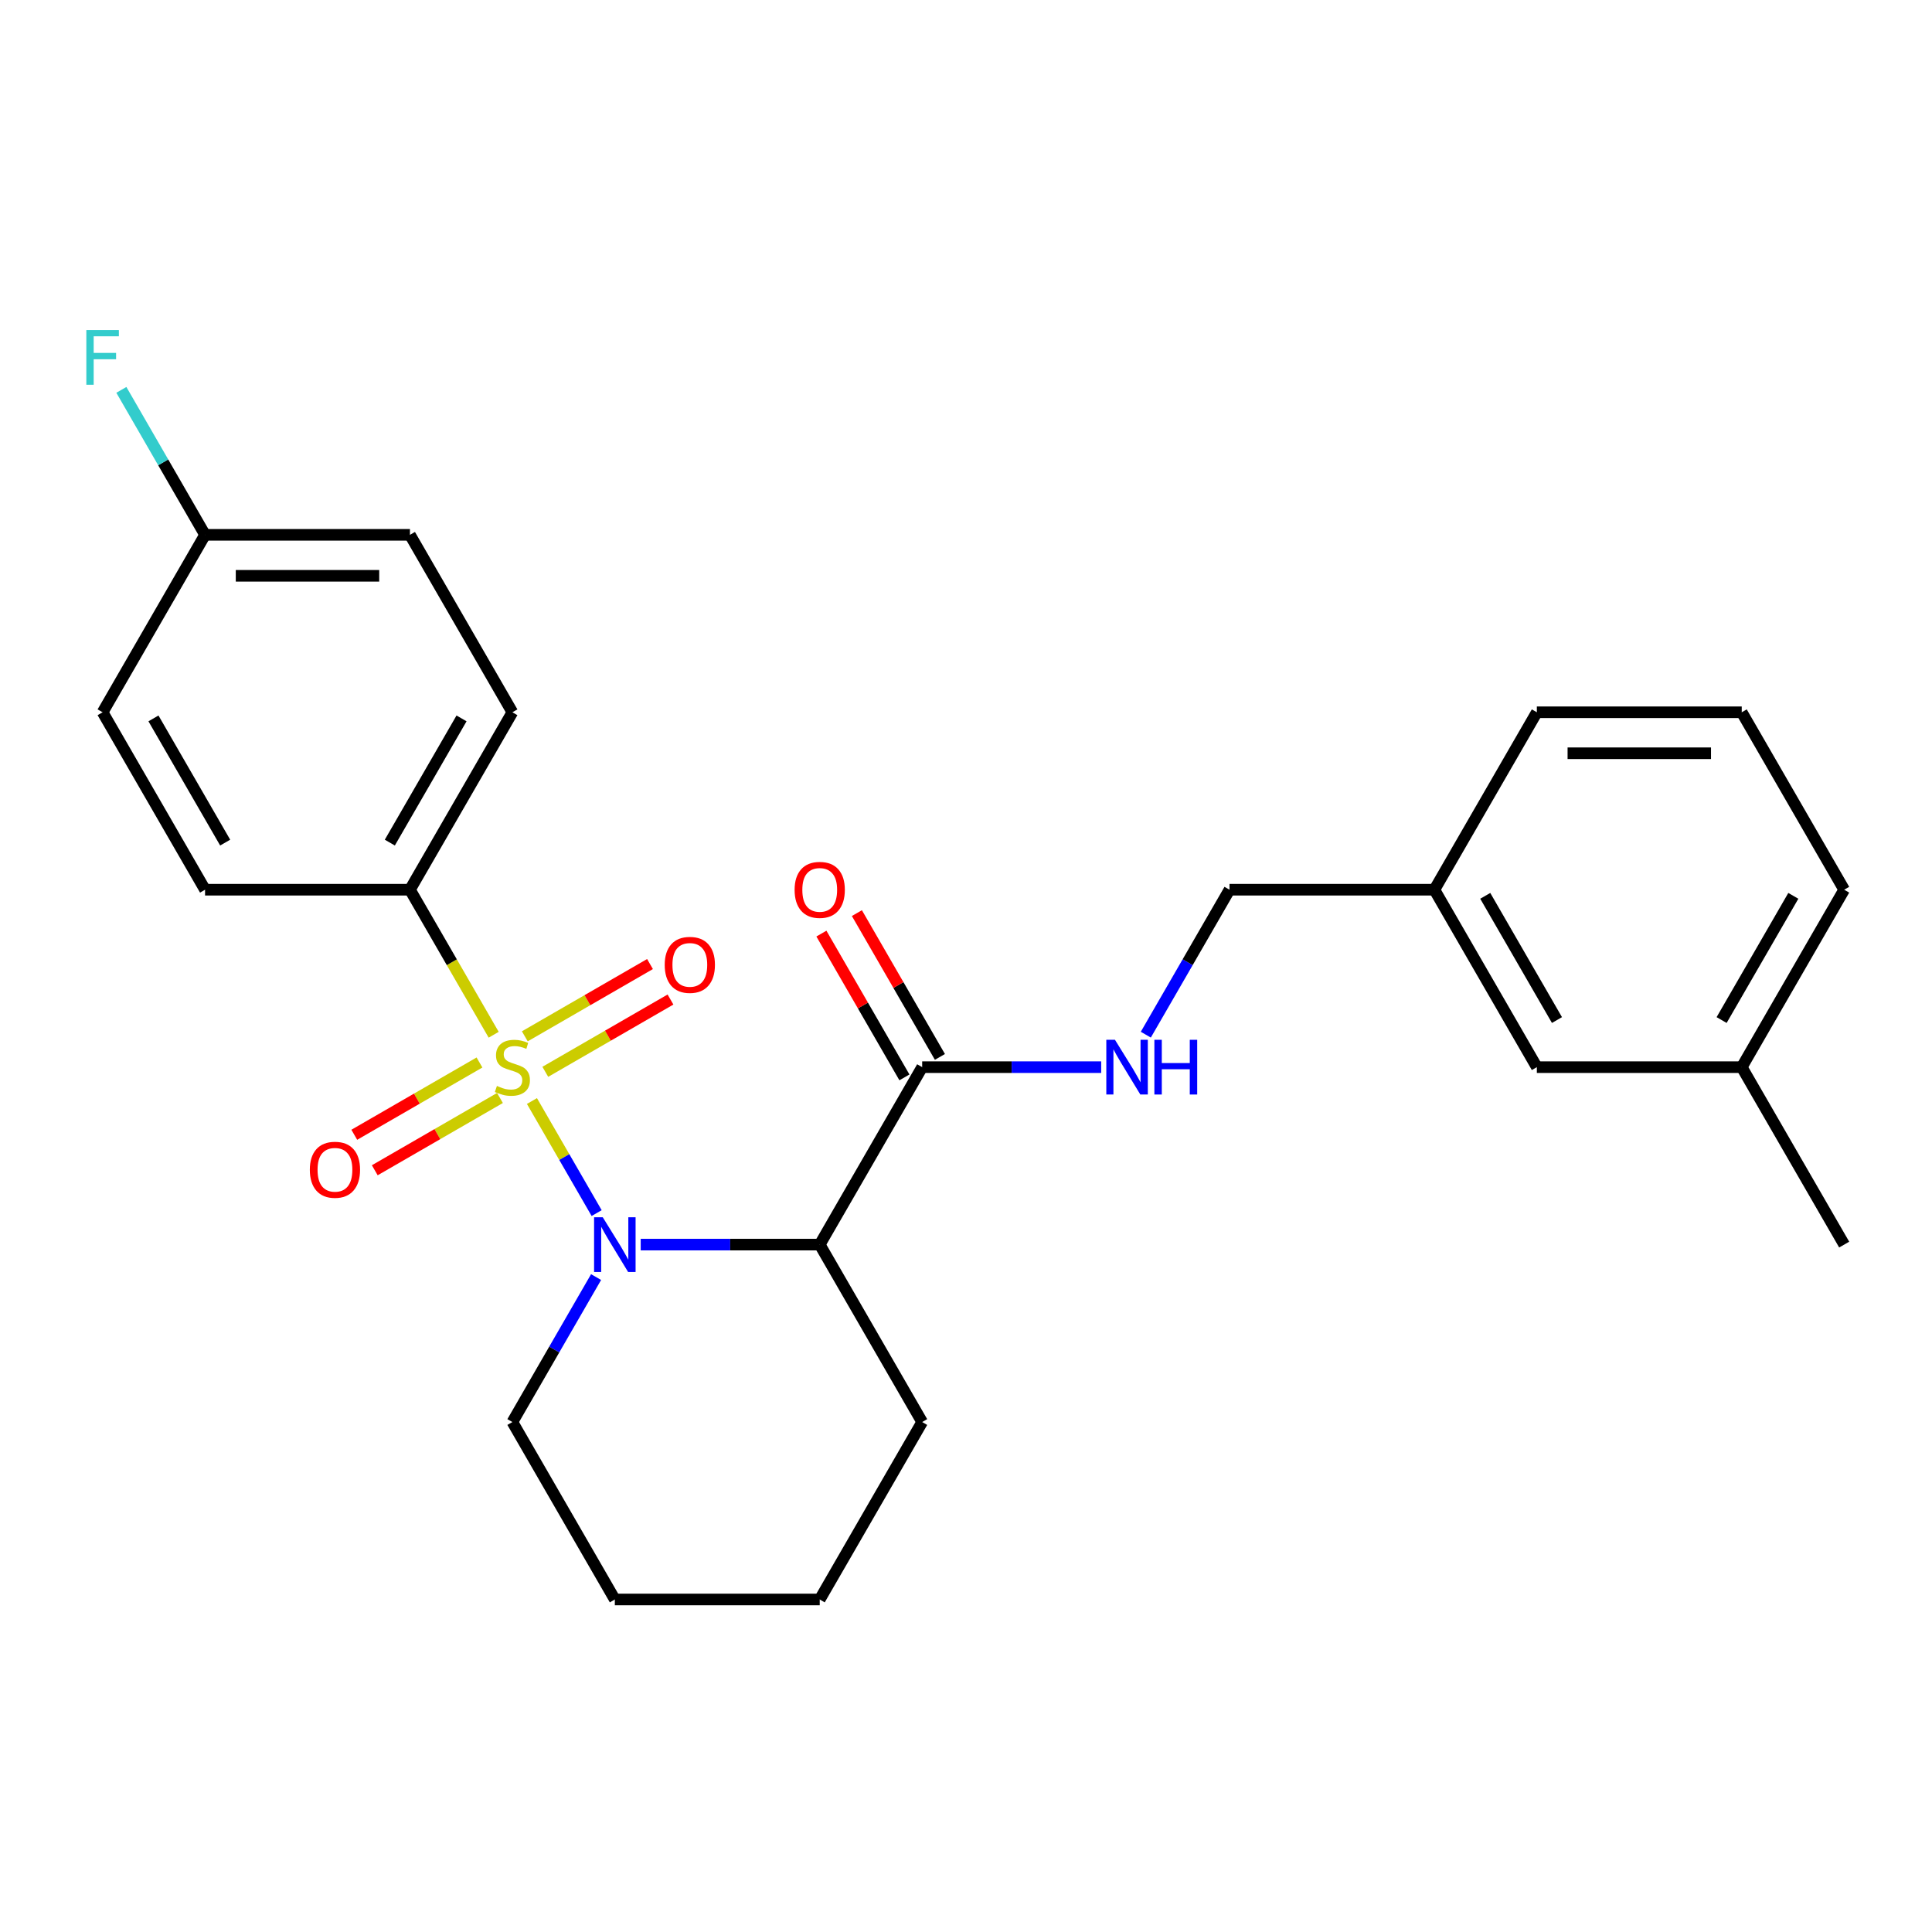 <?xml version='1.0' encoding='iso-8859-1'?>
<svg version='1.1' baseProfile='full'
              xmlns='http://www.w3.org/2000/svg'
                      xmlns:rdkit='http://www.rdkit.org/xml'
                      xmlns:xlink='http://www.w3.org/1999/xlink'
                  xml:space='preserve'
width='1000px' height='1000px' viewBox='0 0 1000 1000'>
<!-- END OF HEADER -->
<rect style='opacity:1.0;fill:#FFFFFF;stroke:none' width='1000' height='1000' x='0' y='0'> </rect>
<path class='bond-0' d='M 275.333,569.889 L 292.078,598.892' style='fill:none;fill-rule:evenodd;stroke:#CCCC00;stroke-width:6px;stroke-linecap:butt;stroke-linejoin:miter;stroke-opacity:1' />
<path class='bond-0' d='M 292.078,598.892 L 308.823,627.896' style='fill:none;fill-rule:evenodd;stroke:#0000FF;stroke-width:6px;stroke-linecap:butt;stroke-linejoin:miter;stroke-opacity:1' />
<path class='bond-3' d='M 255.528,535.586 L 233.857,498.05' style='fill:none;fill-rule:evenodd;stroke:#CCCC00;stroke-width:6px;stroke-linecap:butt;stroke-linejoin:miter;stroke-opacity:1' />
<path class='bond-3' d='M 233.857,498.05 L 212.186,460.514' style='fill:none;fill-rule:evenodd;stroke:#000000;stroke-width:6px;stroke-linecap:butt;stroke-linejoin:miter;stroke-opacity:1' />
<path class='bond-4' d='M 248.177,549.946 L 215.778,568.652' style='fill:none;fill-rule:evenodd;stroke:#CCCC00;stroke-width:6px;stroke-linecap:butt;stroke-linejoin:miter;stroke-opacity:1' />
<path class='bond-4' d='M 215.778,568.652 L 183.378,587.358' style='fill:none;fill-rule:evenodd;stroke:#FF0000;stroke-width:6px;stroke-linecap:butt;stroke-linejoin:miter;stroke-opacity:1' />
<path class='bond-4' d='M 258.783,568.315 L 226.383,587.021' style='fill:none;fill-rule:evenodd;stroke:#CCCC00;stroke-width:6px;stroke-linecap:butt;stroke-linejoin:miter;stroke-opacity:1' />
<path class='bond-4' d='M 226.383,587.021 L 193.983,605.727' style='fill:none;fill-rule:evenodd;stroke:#FF0000;stroke-width:6px;stroke-linecap:butt;stroke-linejoin:miter;stroke-opacity:1' />
<path class='bond-5' d='M 282.245,554.769 L 314.645,536.063' style='fill:none;fill-rule:evenodd;stroke:#CCCC00;stroke-width:6px;stroke-linecap:butt;stroke-linejoin:miter;stroke-opacity:1' />
<path class='bond-5' d='M 314.645,536.063 L 347.044,517.357' style='fill:none;fill-rule:evenodd;stroke:#FF0000;stroke-width:6px;stroke-linecap:butt;stroke-linejoin:miter;stroke-opacity:1' />
<path class='bond-5' d='M 271.64,536.4 L 304.04,517.694' style='fill:none;fill-rule:evenodd;stroke:#CCCC00;stroke-width:6px;stroke-linecap:butt;stroke-linejoin:miter;stroke-opacity:1' />
<path class='bond-5' d='M 304.04,517.694 L 336.439,498.988' style='fill:none;fill-rule:evenodd;stroke:#FF0000;stroke-width:6px;stroke-linecap:butt;stroke-linejoin:miter;stroke-opacity:1' />
<path class='bond-1' d='M 331.628,644.201 L 377.958,644.201' style='fill:none;fill-rule:evenodd;stroke:#0000FF;stroke-width:6px;stroke-linecap:butt;stroke-linejoin:miter;stroke-opacity:1' />
<path class='bond-1' d='M 377.958,644.201 L 424.288,644.201' style='fill:none;fill-rule:evenodd;stroke:#000000;stroke-width:6px;stroke-linecap:butt;stroke-linejoin:miter;stroke-opacity:1' />
<path class='bond-10' d='M 308.531,661.012 L 286.871,698.528' style='fill:none;fill-rule:evenodd;stroke:#0000FF;stroke-width:6px;stroke-linecap:butt;stroke-linejoin:miter;stroke-opacity:1' />
<path class='bond-10' d='M 286.871,698.528 L 265.211,736.044' style='fill:none;fill-rule:evenodd;stroke:#000000;stroke-width:6px;stroke-linecap:butt;stroke-linejoin:miter;stroke-opacity:1' />
<path class='bond-2' d='M 424.288,644.201 L 477.314,552.358' style='fill:none;fill-rule:evenodd;stroke:#000000;stroke-width:6px;stroke-linecap:butt;stroke-linejoin:miter;stroke-opacity:1' />
<path class='bond-15' d='M 424.288,644.201 L 477.314,736.044' style='fill:none;fill-rule:evenodd;stroke:#000000;stroke-width:6px;stroke-linecap:butt;stroke-linejoin:miter;stroke-opacity:1' />
<path class='bond-6' d='M 477.314,552.358 L 523.644,552.358' style='fill:none;fill-rule:evenodd;stroke:#000000;stroke-width:6px;stroke-linecap:butt;stroke-linejoin:miter;stroke-opacity:1' />
<path class='bond-6' d='M 523.644,552.358 L 569.974,552.358' style='fill:none;fill-rule:evenodd;stroke:#0000FF;stroke-width:6px;stroke-linecap:butt;stroke-linejoin:miter;stroke-opacity:1' />
<path class='bond-7' d='M 486.498,547.055 L 465.012,509.839' style='fill:none;fill-rule:evenodd;stroke:#000000;stroke-width:6px;stroke-linecap:butt;stroke-linejoin:miter;stroke-opacity:1' />
<path class='bond-7' d='M 465.012,509.839 L 443.525,472.623' style='fill:none;fill-rule:evenodd;stroke:#FF0000;stroke-width:6px;stroke-linecap:butt;stroke-linejoin:miter;stroke-opacity:1' />
<path class='bond-7' d='M 468.13,557.66 L 446.643,520.444' style='fill:none;fill-rule:evenodd;stroke:#000000;stroke-width:6px;stroke-linecap:butt;stroke-linejoin:miter;stroke-opacity:1' />
<path class='bond-7' d='M 446.643,520.444 L 425.157,483.228' style='fill:none;fill-rule:evenodd;stroke:#FF0000;stroke-width:6px;stroke-linecap:butt;stroke-linejoin:miter;stroke-opacity:1' />
<path class='bond-8' d='M 212.186,460.514 L 265.211,368.671' style='fill:none;fill-rule:evenodd;stroke:#000000;stroke-width:6px;stroke-linecap:butt;stroke-linejoin:miter;stroke-opacity:1' />
<path class='bond-8' d='M 201.771,436.133 L 238.889,371.842' style='fill:none;fill-rule:evenodd;stroke:#000000;stroke-width:6px;stroke-linecap:butt;stroke-linejoin:miter;stroke-opacity:1' />
<path class='bond-9' d='M 212.186,460.514 L 106.134,460.514' style='fill:none;fill-rule:evenodd;stroke:#000000;stroke-width:6px;stroke-linecap:butt;stroke-linejoin:miter;stroke-opacity:1' />
<path class='bond-11' d='M 593.072,535.546 L 614.731,498.03' style='fill:none;fill-rule:evenodd;stroke:#0000FF;stroke-width:6px;stroke-linecap:butt;stroke-linejoin:miter;stroke-opacity:1' />
<path class='bond-11' d='M 614.731,498.03 L 636.391,460.514' style='fill:none;fill-rule:evenodd;stroke:#000000;stroke-width:6px;stroke-linecap:butt;stroke-linejoin:miter;stroke-opacity:1' />
<path class='bond-16' d='M 265.211,368.671 L 212.186,276.828' style='fill:none;fill-rule:evenodd;stroke:#000000;stroke-width:6px;stroke-linecap:butt;stroke-linejoin:miter;stroke-opacity:1' />
<path class='bond-17' d='M 106.134,460.514 L 53.109,368.671' style='fill:none;fill-rule:evenodd;stroke:#000000;stroke-width:6px;stroke-linecap:butt;stroke-linejoin:miter;stroke-opacity:1' />
<path class='bond-17' d='M 116.549,436.133 L 79.431,371.842' style='fill:none;fill-rule:evenodd;stroke:#000000;stroke-width:6px;stroke-linecap:butt;stroke-linejoin:miter;stroke-opacity:1' />
<path class='bond-24' d='M 265.211,736.044 L 318.237,827.887' style='fill:none;fill-rule:evenodd;stroke:#000000;stroke-width:6px;stroke-linecap:butt;stroke-linejoin:miter;stroke-opacity:1' />
<path class='bond-14' d='M 636.391,460.514 L 742.443,460.514' style='fill:none;fill-rule:evenodd;stroke:#000000;stroke-width:6px;stroke-linecap:butt;stroke-linejoin:miter;stroke-opacity:1' />
<path class='bond-12' d='M 106.134,276.828 L 53.109,368.671' style='fill:none;fill-rule:evenodd;stroke:#000000;stroke-width:6px;stroke-linecap:butt;stroke-linejoin:miter;stroke-opacity:1' />
<path class='bond-18' d='M 106.134,276.828 L 84.474,239.312' style='fill:none;fill-rule:evenodd;stroke:#000000;stroke-width:6px;stroke-linecap:butt;stroke-linejoin:miter;stroke-opacity:1' />
<path class='bond-18' d='M 84.474,239.312 L 62.815,201.796' style='fill:none;fill-rule:evenodd;stroke:#33CCCC;stroke-width:6px;stroke-linecap:butt;stroke-linejoin:miter;stroke-opacity:1' />
<path class='bond-26' d='M 106.134,276.828 L 212.186,276.828' style='fill:none;fill-rule:evenodd;stroke:#000000;stroke-width:6px;stroke-linecap:butt;stroke-linejoin:miter;stroke-opacity:1' />
<path class='bond-26' d='M 122.042,298.038 L 196.278,298.038' style='fill:none;fill-rule:evenodd;stroke:#000000;stroke-width:6px;stroke-linecap:butt;stroke-linejoin:miter;stroke-opacity:1' />
<path class='bond-13' d='M 795.468,552.358 L 742.443,460.514' style='fill:none;fill-rule:evenodd;stroke:#000000;stroke-width:6px;stroke-linecap:butt;stroke-linejoin:miter;stroke-opacity:1' />
<path class='bond-13' d='M 805.883,527.976 L 768.765,463.686' style='fill:none;fill-rule:evenodd;stroke:#000000;stroke-width:6px;stroke-linecap:butt;stroke-linejoin:miter;stroke-opacity:1' />
<path class='bond-19' d='M 795.468,552.358 L 901.52,552.358' style='fill:none;fill-rule:evenodd;stroke:#000000;stroke-width:6px;stroke-linecap:butt;stroke-linejoin:miter;stroke-opacity:1' />
<path class='bond-21' d='M 742.443,460.514 L 795.468,368.671' style='fill:none;fill-rule:evenodd;stroke:#000000;stroke-width:6px;stroke-linecap:butt;stroke-linejoin:miter;stroke-opacity:1' />
<path class='bond-27' d='M 477.314,736.044 L 424.288,827.887' style='fill:none;fill-rule:evenodd;stroke:#000000;stroke-width:6px;stroke-linecap:butt;stroke-linejoin:miter;stroke-opacity:1' />
<path class='bond-23' d='M 901.52,552.358 L 954.545,644.201' style='fill:none;fill-rule:evenodd;stroke:#000000;stroke-width:6px;stroke-linecap:butt;stroke-linejoin:miter;stroke-opacity:1' />
<path class='bond-28' d='M 901.52,552.358 L 954.545,460.514' style='fill:none;fill-rule:evenodd;stroke:#000000;stroke-width:6px;stroke-linecap:butt;stroke-linejoin:miter;stroke-opacity:1' />
<path class='bond-28' d='M 891.105,527.976 L 928.223,463.686' style='fill:none;fill-rule:evenodd;stroke:#000000;stroke-width:6px;stroke-linecap:butt;stroke-linejoin:miter;stroke-opacity:1' />
<path class='bond-20' d='M 901.52,368.671 L 795.468,368.671' style='fill:none;fill-rule:evenodd;stroke:#000000;stroke-width:6px;stroke-linecap:butt;stroke-linejoin:miter;stroke-opacity:1' />
<path class='bond-20' d='M 885.612,389.881 L 811.376,389.881' style='fill:none;fill-rule:evenodd;stroke:#000000;stroke-width:6px;stroke-linecap:butt;stroke-linejoin:miter;stroke-opacity:1' />
<path class='bond-22' d='M 901.52,368.671 L 954.545,460.514' style='fill:none;fill-rule:evenodd;stroke:#000000;stroke-width:6px;stroke-linecap:butt;stroke-linejoin:miter;stroke-opacity:1' />
<path class='bond-25' d='M 318.237,827.887 L 424.288,827.887' style='fill:none;fill-rule:evenodd;stroke:#000000;stroke-width:6px;stroke-linecap:butt;stroke-linejoin:miter;stroke-opacity:1' />
<path  class='atom-0' d='M 257.211 562.078
Q 257.531 562.198, 258.851 562.758
Q 260.171 563.318, 261.611 563.678
Q 263.091 563.998, 264.531 563.998
Q 267.211 563.998, 268.771 562.718
Q 270.331 561.398, 270.331 559.118
Q 270.331 557.558, 269.531 556.598
Q 268.771 555.638, 267.571 555.118
Q 266.371 554.598, 264.371 553.998
Q 261.851 553.238, 260.331 552.518
Q 258.851 551.798, 257.771 550.278
Q 256.731 548.758, 256.731 546.198
Q 256.731 542.638, 259.131 540.438
Q 261.571 538.238, 266.371 538.238
Q 269.651 538.238, 273.371 539.798
L 272.451 542.878
Q 269.051 541.478, 266.491 541.478
Q 263.731 541.478, 262.211 542.638
Q 260.691 543.758, 260.731 545.718
Q 260.731 547.238, 261.491 548.158
Q 262.291 549.078, 263.411 549.598
Q 264.571 550.118, 266.491 550.718
Q 269.051 551.518, 270.571 552.318
Q 272.091 553.118, 273.171 554.758
Q 274.291 556.358, 274.291 559.118
Q 274.291 563.038, 271.651 565.158
Q 269.051 567.238, 264.691 567.238
Q 262.171 567.238, 260.251 566.678
Q 258.371 566.158, 256.131 565.238
L 257.211 562.078
' fill='#CCCC00'/>
<path  class='atom-1' d='M 311.977 630.041
L 321.257 645.041
Q 322.177 646.521, 323.657 649.201
Q 325.137 651.881, 325.217 652.041
L 325.217 630.041
L 328.977 630.041
L 328.977 658.361
L 325.097 658.361
L 315.137 641.961
Q 313.977 640.041, 312.737 637.841
Q 311.537 635.641, 311.177 634.961
L 311.177 658.361
L 307.497 658.361
L 307.497 630.041
L 311.977 630.041
' fill='#0000FF'/>
<path  class='atom-5' d='M 160.368 605.463
Q 160.368 598.663, 163.728 594.863
Q 167.088 591.063, 173.368 591.063
Q 179.648 591.063, 183.008 594.863
Q 186.368 598.663, 186.368 605.463
Q 186.368 612.343, 182.968 616.263
Q 179.568 620.143, 173.368 620.143
Q 167.128 620.143, 163.728 616.263
Q 160.368 612.383, 160.368 605.463
M 173.368 616.943
Q 177.688 616.943, 180.008 614.063
Q 182.368 611.143, 182.368 605.463
Q 182.368 599.903, 180.008 597.103
Q 177.688 594.263, 173.368 594.263
Q 169.048 594.263, 166.688 597.063
Q 164.368 599.863, 164.368 605.463
Q 164.368 611.183, 166.688 614.063
Q 169.048 616.943, 173.368 616.943
' fill='#FF0000'/>
<path  class='atom-6' d='M 344.055 499.412
Q 344.055 492.612, 347.415 488.812
Q 350.775 485.012, 357.055 485.012
Q 363.335 485.012, 366.695 488.812
Q 370.055 492.612, 370.055 499.412
Q 370.055 506.292, 366.655 510.212
Q 363.255 514.092, 357.055 514.092
Q 350.815 514.092, 347.415 510.212
Q 344.055 506.332, 344.055 499.412
M 357.055 510.892
Q 361.375 510.892, 363.695 508.012
Q 366.055 505.092, 366.055 499.412
Q 366.055 493.852, 363.695 491.052
Q 361.375 488.212, 357.055 488.212
Q 352.735 488.212, 350.375 491.012
Q 348.055 493.812, 348.055 499.412
Q 348.055 505.132, 350.375 508.012
Q 352.735 510.892, 357.055 510.892
' fill='#FF0000'/>
<path  class='atom-7' d='M 577.106 538.198
L 586.386 553.198
Q 587.306 554.678, 588.786 557.358
Q 590.266 560.038, 590.346 560.198
L 590.346 538.198
L 594.106 538.198
L 594.106 566.518
L 590.226 566.518
L 580.266 550.118
Q 579.106 548.198, 577.866 545.998
Q 576.666 543.798, 576.306 543.118
L 576.306 566.518
L 572.626 566.518
L 572.626 538.198
L 577.106 538.198
' fill='#0000FF'/>
<path  class='atom-7' d='M 597.506 538.198
L 601.346 538.198
L 601.346 550.238
L 615.826 550.238
L 615.826 538.198
L 619.666 538.198
L 619.666 566.518
L 615.826 566.518
L 615.826 553.438
L 601.346 553.438
L 601.346 566.518
L 597.506 566.518
L 597.506 538.198
' fill='#0000FF'/>
<path  class='atom-8' d='M 411.288 460.594
Q 411.288 453.794, 414.648 449.994
Q 418.008 446.194, 424.288 446.194
Q 430.568 446.194, 433.928 449.994
Q 437.288 453.794, 437.288 460.594
Q 437.288 467.474, 433.888 471.394
Q 430.488 475.274, 424.288 475.274
Q 418.048 475.274, 414.648 471.394
Q 411.288 467.514, 411.288 460.594
M 424.288 472.074
Q 428.608 472.074, 430.928 469.194
Q 433.288 466.274, 433.288 460.594
Q 433.288 455.034, 430.928 452.234
Q 428.608 449.394, 424.288 449.394
Q 419.968 449.394, 417.608 452.194
Q 415.288 454.994, 415.288 460.594
Q 415.288 466.314, 417.608 469.194
Q 419.968 472.074, 424.288 472.074
' fill='#FF0000'/>
<path  class='atom-19' d='M 44.689 170.825
L 61.529 170.825
L 61.529 174.065
L 48.489 174.065
L 48.489 182.665
L 60.089 182.665
L 60.089 185.945
L 48.489 185.945
L 48.489 199.145
L 44.689 199.145
L 44.689 170.825
' fill='#33CCCC'/>
</svg>
